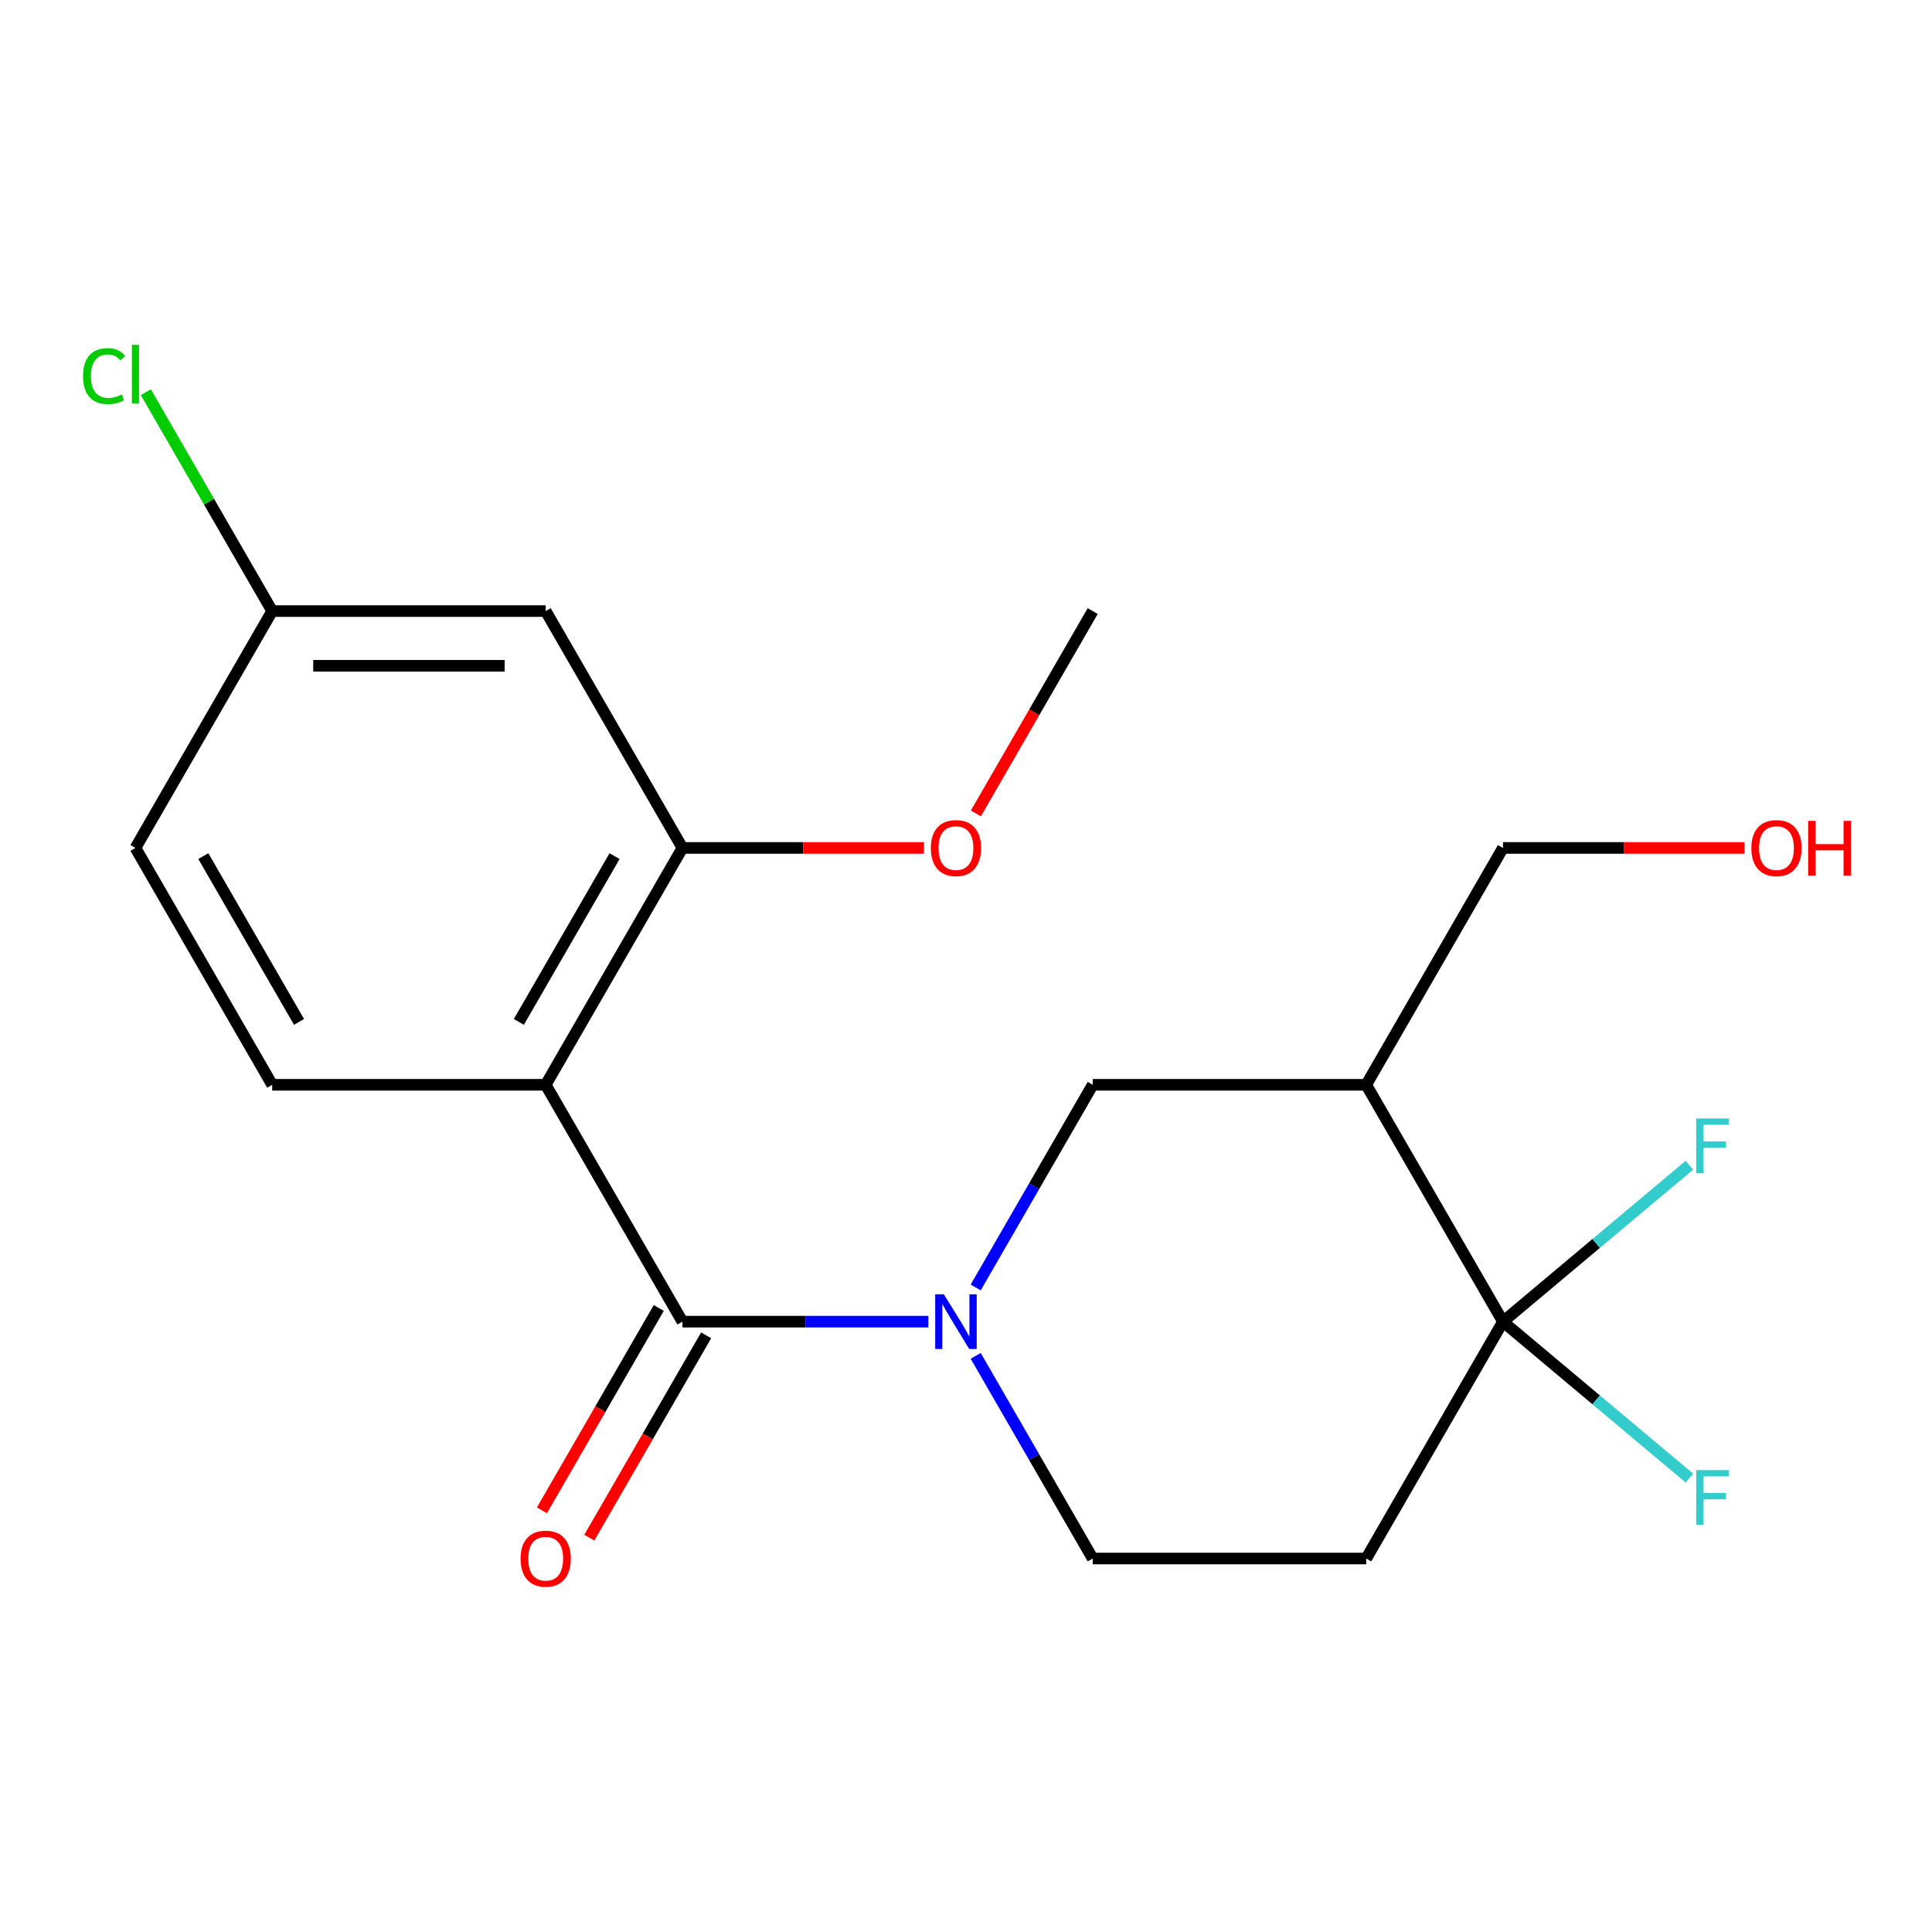 <?xml version='1.0' encoding='iso-8859-1'?>
<svg version='1.1' baseProfile='full'
              xmlns='http://www.w3.org/2000/svg'
                      xmlns:rdkit='http://www.rdkit.org/xml'
                      xmlns:xlink='http://www.w3.org/1999/xlink'
                  xml:space='preserve'
width='1000px' height='1000px' viewBox='0 0 1000 1000'>
<!-- END OF HEADER -->
<rect style='opacity:1.0;fill:#FFFFFF;stroke:none' width='1000' height='1000' x='0' y='0'> </rect>
<path class='bond-0' d='M 353.235,684.091 L 282.452,561.491' style='fill:none;fill-rule:evenodd;stroke:#000000;stroke-width:6px;stroke-linecap:butt;stroke-linejoin:miter;stroke-opacity:1' />
<path class='bond-1' d='M 353.235,684.091 L 416.879,684.091' style='fill:none;fill-rule:evenodd;stroke:#000000;stroke-width:6px;stroke-linecap:butt;stroke-linejoin:miter;stroke-opacity:1' />
<path class='bond-1' d='M 416.879,684.091 L 480.522,684.091' style='fill:none;fill-rule:evenodd;stroke:#0000FF;stroke-width:6px;stroke-linecap:butt;stroke-linejoin:miter;stroke-opacity:1' />
<path class='bond-10' d='M 340.975,677.013 L 310.739,729.383' style='fill:none;fill-rule:evenodd;stroke:#000000;stroke-width:6px;stroke-linecap:butt;stroke-linejoin:miter;stroke-opacity:1' />
<path class='bond-10' d='M 310.739,729.383 L 280.503,781.753' style='fill:none;fill-rule:evenodd;stroke:#FF0000;stroke-width:6px;stroke-linecap:butt;stroke-linejoin:miter;stroke-opacity:1' />
<path class='bond-10' d='M 365.495,691.169 L 335.259,743.54' style='fill:none;fill-rule:evenodd;stroke:#000000;stroke-width:6px;stroke-linecap:butt;stroke-linejoin:miter;stroke-opacity:1' />
<path class='bond-10' d='M 335.259,743.54 L 305.023,795.91' style='fill:none;fill-rule:evenodd;stroke:#FF0000;stroke-width:6px;stroke-linecap:butt;stroke-linejoin:miter;stroke-opacity:1' />
<path class='bond-4' d='M 282.452,561.491 L 353.235,438.891' style='fill:none;fill-rule:evenodd;stroke:#000000;stroke-width:6px;stroke-linecap:butt;stroke-linejoin:miter;stroke-opacity:1' />
<path class='bond-4' d='M 268.549,528.944 L 318.098,443.124' style='fill:none;fill-rule:evenodd;stroke:#000000;stroke-width:6px;stroke-linecap:butt;stroke-linejoin:miter;stroke-opacity:1' />
<path class='bond-7' d='M 282.452,561.491 L 140.886,561.491' style='fill:none;fill-rule:evenodd;stroke:#000000;stroke-width:6px;stroke-linecap:butt;stroke-linejoin:miter;stroke-opacity:1' />
<path class='bond-5' d='M 505.02,666.392 L 535.302,613.941' style='fill:none;fill-rule:evenodd;stroke:#0000FF;stroke-width:6px;stroke-linecap:butt;stroke-linejoin:miter;stroke-opacity:1' />
<path class='bond-5' d='M 535.302,613.941 L 565.585,561.491' style='fill:none;fill-rule:evenodd;stroke:#000000;stroke-width:6px;stroke-linecap:butt;stroke-linejoin:miter;stroke-opacity:1' />
<path class='bond-8' d='M 505.02,701.79 L 535.302,754.24' style='fill:none;fill-rule:evenodd;stroke:#0000FF;stroke-width:6px;stroke-linecap:butt;stroke-linejoin:miter;stroke-opacity:1' />
<path class='bond-8' d='M 535.302,754.24 L 565.585,806.691' style='fill:none;fill-rule:evenodd;stroke:#000000;stroke-width:6px;stroke-linecap:butt;stroke-linejoin:miter;stroke-opacity:1' />
<path class='bond-2' d='M 777.934,684.091 L 707.151,806.691' style='fill:none;fill-rule:evenodd;stroke:#000000;stroke-width:6px;stroke-linecap:butt;stroke-linejoin:miter;stroke-opacity:1' />
<path class='bond-11' d='M 777.934,684.091 L 826.177,643.61' style='fill:none;fill-rule:evenodd;stroke:#000000;stroke-width:6px;stroke-linecap:butt;stroke-linejoin:miter;stroke-opacity:1' />
<path class='bond-11' d='M 826.177,643.61 L 874.421,603.129' style='fill:none;fill-rule:evenodd;stroke:#33CCCC;stroke-width:6px;stroke-linecap:butt;stroke-linejoin:miter;stroke-opacity:1' />
<path class='bond-12' d='M 777.934,684.091 L 826.177,724.572' style='fill:none;fill-rule:evenodd;stroke:#000000;stroke-width:6px;stroke-linecap:butt;stroke-linejoin:miter;stroke-opacity:1' />
<path class='bond-12' d='M 826.177,724.572 L 874.421,765.053' style='fill:none;fill-rule:evenodd;stroke:#33CCCC;stroke-width:6px;stroke-linecap:butt;stroke-linejoin:miter;stroke-opacity:1' />
<path class='bond-20' d='M 777.934,684.091 L 707.151,561.491' style='fill:none;fill-rule:evenodd;stroke:#000000;stroke-width:6px;stroke-linecap:butt;stroke-linejoin:miter;stroke-opacity:1' />
<path class='bond-3' d='M 707.151,561.491 L 565.585,561.491' style='fill:none;fill-rule:evenodd;stroke:#000000;stroke-width:6px;stroke-linecap:butt;stroke-linejoin:miter;stroke-opacity:1' />
<path class='bond-16' d='M 707.151,561.491 L 777.934,438.891' style='fill:none;fill-rule:evenodd;stroke:#000000;stroke-width:6px;stroke-linecap:butt;stroke-linejoin:miter;stroke-opacity:1' />
<path class='bond-9' d='M 353.235,438.891 L 282.452,316.291' style='fill:none;fill-rule:evenodd;stroke:#000000;stroke-width:6px;stroke-linecap:butt;stroke-linejoin:miter;stroke-opacity:1' />
<path class='bond-15' d='M 353.235,438.891 L 415.749,438.891' style='fill:none;fill-rule:evenodd;stroke:#000000;stroke-width:6px;stroke-linecap:butt;stroke-linejoin:miter;stroke-opacity:1' />
<path class='bond-15' d='M 415.749,438.891 L 478.262,438.891' style='fill:none;fill-rule:evenodd;stroke:#FF0000;stroke-width:6px;stroke-linecap:butt;stroke-linejoin:miter;stroke-opacity:1' />
<path class='bond-6' d='M 707.151,806.691 L 565.585,806.691' style='fill:none;fill-rule:evenodd;stroke:#000000;stroke-width:6px;stroke-linecap:butt;stroke-linejoin:miter;stroke-opacity:1' />
<path class='bond-14' d='M 140.886,561.491 L 70.103,438.891' style='fill:none;fill-rule:evenodd;stroke:#000000;stroke-width:6px;stroke-linecap:butt;stroke-linejoin:miter;stroke-opacity:1' />
<path class='bond-14' d='M 154.788,528.944 L 105.24,443.124' style='fill:none;fill-rule:evenodd;stroke:#000000;stroke-width:6px;stroke-linecap:butt;stroke-linejoin:miter;stroke-opacity:1' />
<path class='bond-21' d='M 282.452,316.291 L 140.886,316.291' style='fill:none;fill-rule:evenodd;stroke:#000000;stroke-width:6px;stroke-linecap:butt;stroke-linejoin:miter;stroke-opacity:1' />
<path class='bond-21' d='M 261.217,344.604 L 162.121,344.604' style='fill:none;fill-rule:evenodd;stroke:#000000;stroke-width:6px;stroke-linecap:butt;stroke-linejoin:miter;stroke-opacity:1' />
<path class='bond-13' d='M 140.886,316.291 L 70.103,438.891' style='fill:none;fill-rule:evenodd;stroke:#000000;stroke-width:6px;stroke-linecap:butt;stroke-linejoin:miter;stroke-opacity:1' />
<path class='bond-17' d='M 140.886,316.291 L 108.184,259.649' style='fill:none;fill-rule:evenodd;stroke:#000000;stroke-width:6px;stroke-linecap:butt;stroke-linejoin:miter;stroke-opacity:1' />
<path class='bond-17' d='M 108.184,259.649 L 75.482,203.008' style='fill:none;fill-rule:evenodd;stroke:#00CC00;stroke-width:6px;stroke-linecap:butt;stroke-linejoin:miter;stroke-opacity:1' />
<path class='bond-19' d='M 505.112,421.032 L 535.348,368.661' style='fill:none;fill-rule:evenodd;stroke:#FF0000;stroke-width:6px;stroke-linecap:butt;stroke-linejoin:miter;stroke-opacity:1' />
<path class='bond-19' d='M 535.348,368.661 L 565.585,316.291' style='fill:none;fill-rule:evenodd;stroke:#000000;stroke-width:6px;stroke-linecap:butt;stroke-linejoin:miter;stroke-opacity:1' />
<path class='bond-18' d='M 777.934,438.891 L 840.447,438.891' style='fill:none;fill-rule:evenodd;stroke:#000000;stroke-width:6px;stroke-linecap:butt;stroke-linejoin:miter;stroke-opacity:1' />
<path class='bond-18' d='M 840.447,438.891 L 902.961,438.891' style='fill:none;fill-rule:evenodd;stroke:#FF0000;stroke-width:6px;stroke-linecap:butt;stroke-linejoin:miter;stroke-opacity:1' />
<path  class='atom-2' d='M 488.541 669.931
L 497.821 684.931
Q 498.741 686.411, 500.221 689.091
Q 501.701 691.771, 501.781 691.931
L 501.781 669.931
L 505.541 669.931
L 505.541 698.251
L 501.661 698.251
L 491.701 681.851
Q 490.541 679.931, 489.301 677.731
Q 488.101 675.531, 487.741 674.851
L 487.741 698.251
L 484.061 698.251
L 484.061 669.931
L 488.541 669.931
' fill='#0000FF'/>
<path  class='atom-11' d='M 269.452 806.771
Q 269.452 799.971, 272.812 796.171
Q 276.172 792.371, 282.452 792.371
Q 288.732 792.371, 292.092 796.171
Q 295.452 799.971, 295.452 806.771
Q 295.452 813.651, 292.052 817.571
Q 288.652 821.451, 282.452 821.451
Q 276.212 821.451, 272.812 817.571
Q 269.452 813.691, 269.452 806.771
M 282.452 818.251
Q 286.772 818.251, 289.092 815.371
Q 291.452 812.451, 291.452 806.771
Q 291.452 801.211, 289.092 798.411
Q 286.772 795.571, 282.452 795.571
Q 278.132 795.571, 275.772 798.371
Q 273.452 801.171, 273.452 806.771
Q 273.452 812.491, 275.772 815.371
Q 278.132 818.251, 282.452 818.251
' fill='#FF0000'/>
<path  class='atom-12' d='M 877.96 578.934
L 894.8 578.934
L 894.8 582.174
L 881.76 582.174
L 881.76 590.774
L 893.36 590.774
L 893.36 594.054
L 881.76 594.054
L 881.76 607.254
L 877.96 607.254
L 877.96 578.934
' fill='#33CCCC'/>
<path  class='atom-13' d='M 877.96 760.928
L 894.8 760.928
L 894.8 764.168
L 881.76 764.168
L 881.76 772.768
L 893.36 772.768
L 893.36 776.048
L 881.76 776.048
L 881.76 789.248
L 877.96 789.248
L 877.96 760.928
' fill='#33CCCC'/>
<path  class='atom-16' d='M 481.801 438.971
Q 481.801 432.171, 485.161 428.371
Q 488.521 424.571, 494.801 424.571
Q 501.081 424.571, 504.441 428.371
Q 507.801 432.171, 507.801 438.971
Q 507.801 445.851, 504.401 449.771
Q 501.001 453.651, 494.801 453.651
Q 488.561 453.651, 485.161 449.771
Q 481.801 445.891, 481.801 438.971
M 494.801 450.451
Q 499.121 450.451, 501.441 447.571
Q 503.801 444.651, 503.801 438.971
Q 503.801 433.411, 501.441 430.611
Q 499.121 427.771, 494.801 427.771
Q 490.481 427.771, 488.121 430.571
Q 485.801 433.371, 485.801 438.971
Q 485.801 444.691, 488.121 447.571
Q 490.481 450.451, 494.801 450.451
' fill='#FF0000'/>
<path  class='atom-18' d='M 42.983 194.671
Q 42.983 187.631, 46.263 183.951
Q 49.583 180.231, 55.863 180.231
Q 61.703 180.231, 64.823 184.351
L 62.183 186.511
Q 59.903 183.511, 55.863 183.511
Q 51.583 183.511, 49.303 186.391
Q 47.063 189.231, 47.063 194.671
Q 47.063 200.271, 49.383 203.151
Q 51.743 206.031, 56.303 206.031
Q 59.423 206.031, 63.063 204.151
L 64.183 207.151
Q 62.703 208.111, 60.463 208.671
Q 58.223 209.231, 55.743 209.231
Q 49.583 209.231, 46.263 205.471
Q 42.983 201.711, 42.983 194.671
' fill='#00CC00'/>
<path  class='atom-18' d='M 68.263 178.511
L 71.943 178.511
L 71.943 208.871
L 68.263 208.871
L 68.263 178.511
' fill='#00CC00'/>
<path  class='atom-19' d='M 906.5 438.971
Q 906.5 432.171, 909.86 428.371
Q 913.22 424.571, 919.5 424.571
Q 925.78 424.571, 929.14 428.371
Q 932.5 432.171, 932.5 438.971
Q 932.5 445.851, 929.1 449.771
Q 925.7 453.651, 919.5 453.651
Q 913.26 453.651, 909.86 449.771
Q 906.5 445.891, 906.5 438.971
M 919.5 450.451
Q 923.82 450.451, 926.14 447.571
Q 928.5 444.651, 928.5 438.971
Q 928.5 433.411, 926.14 430.611
Q 923.82 427.771, 919.5 427.771
Q 915.18 427.771, 912.82 430.571
Q 910.5 433.371, 910.5 438.971
Q 910.5 444.691, 912.82 447.571
Q 915.18 450.451, 919.5 450.451
' fill='#FF0000'/>
<path  class='atom-19' d='M 935.9 424.891
L 939.74 424.891
L 939.74 436.931
L 954.22 436.931
L 954.22 424.891
L 958.06 424.891
L 958.06 453.211
L 954.22 453.211
L 954.22 440.131
L 939.74 440.131
L 939.74 453.211
L 935.9 453.211
L 935.9 424.891
' fill='#FF0000'/>
</svg>
